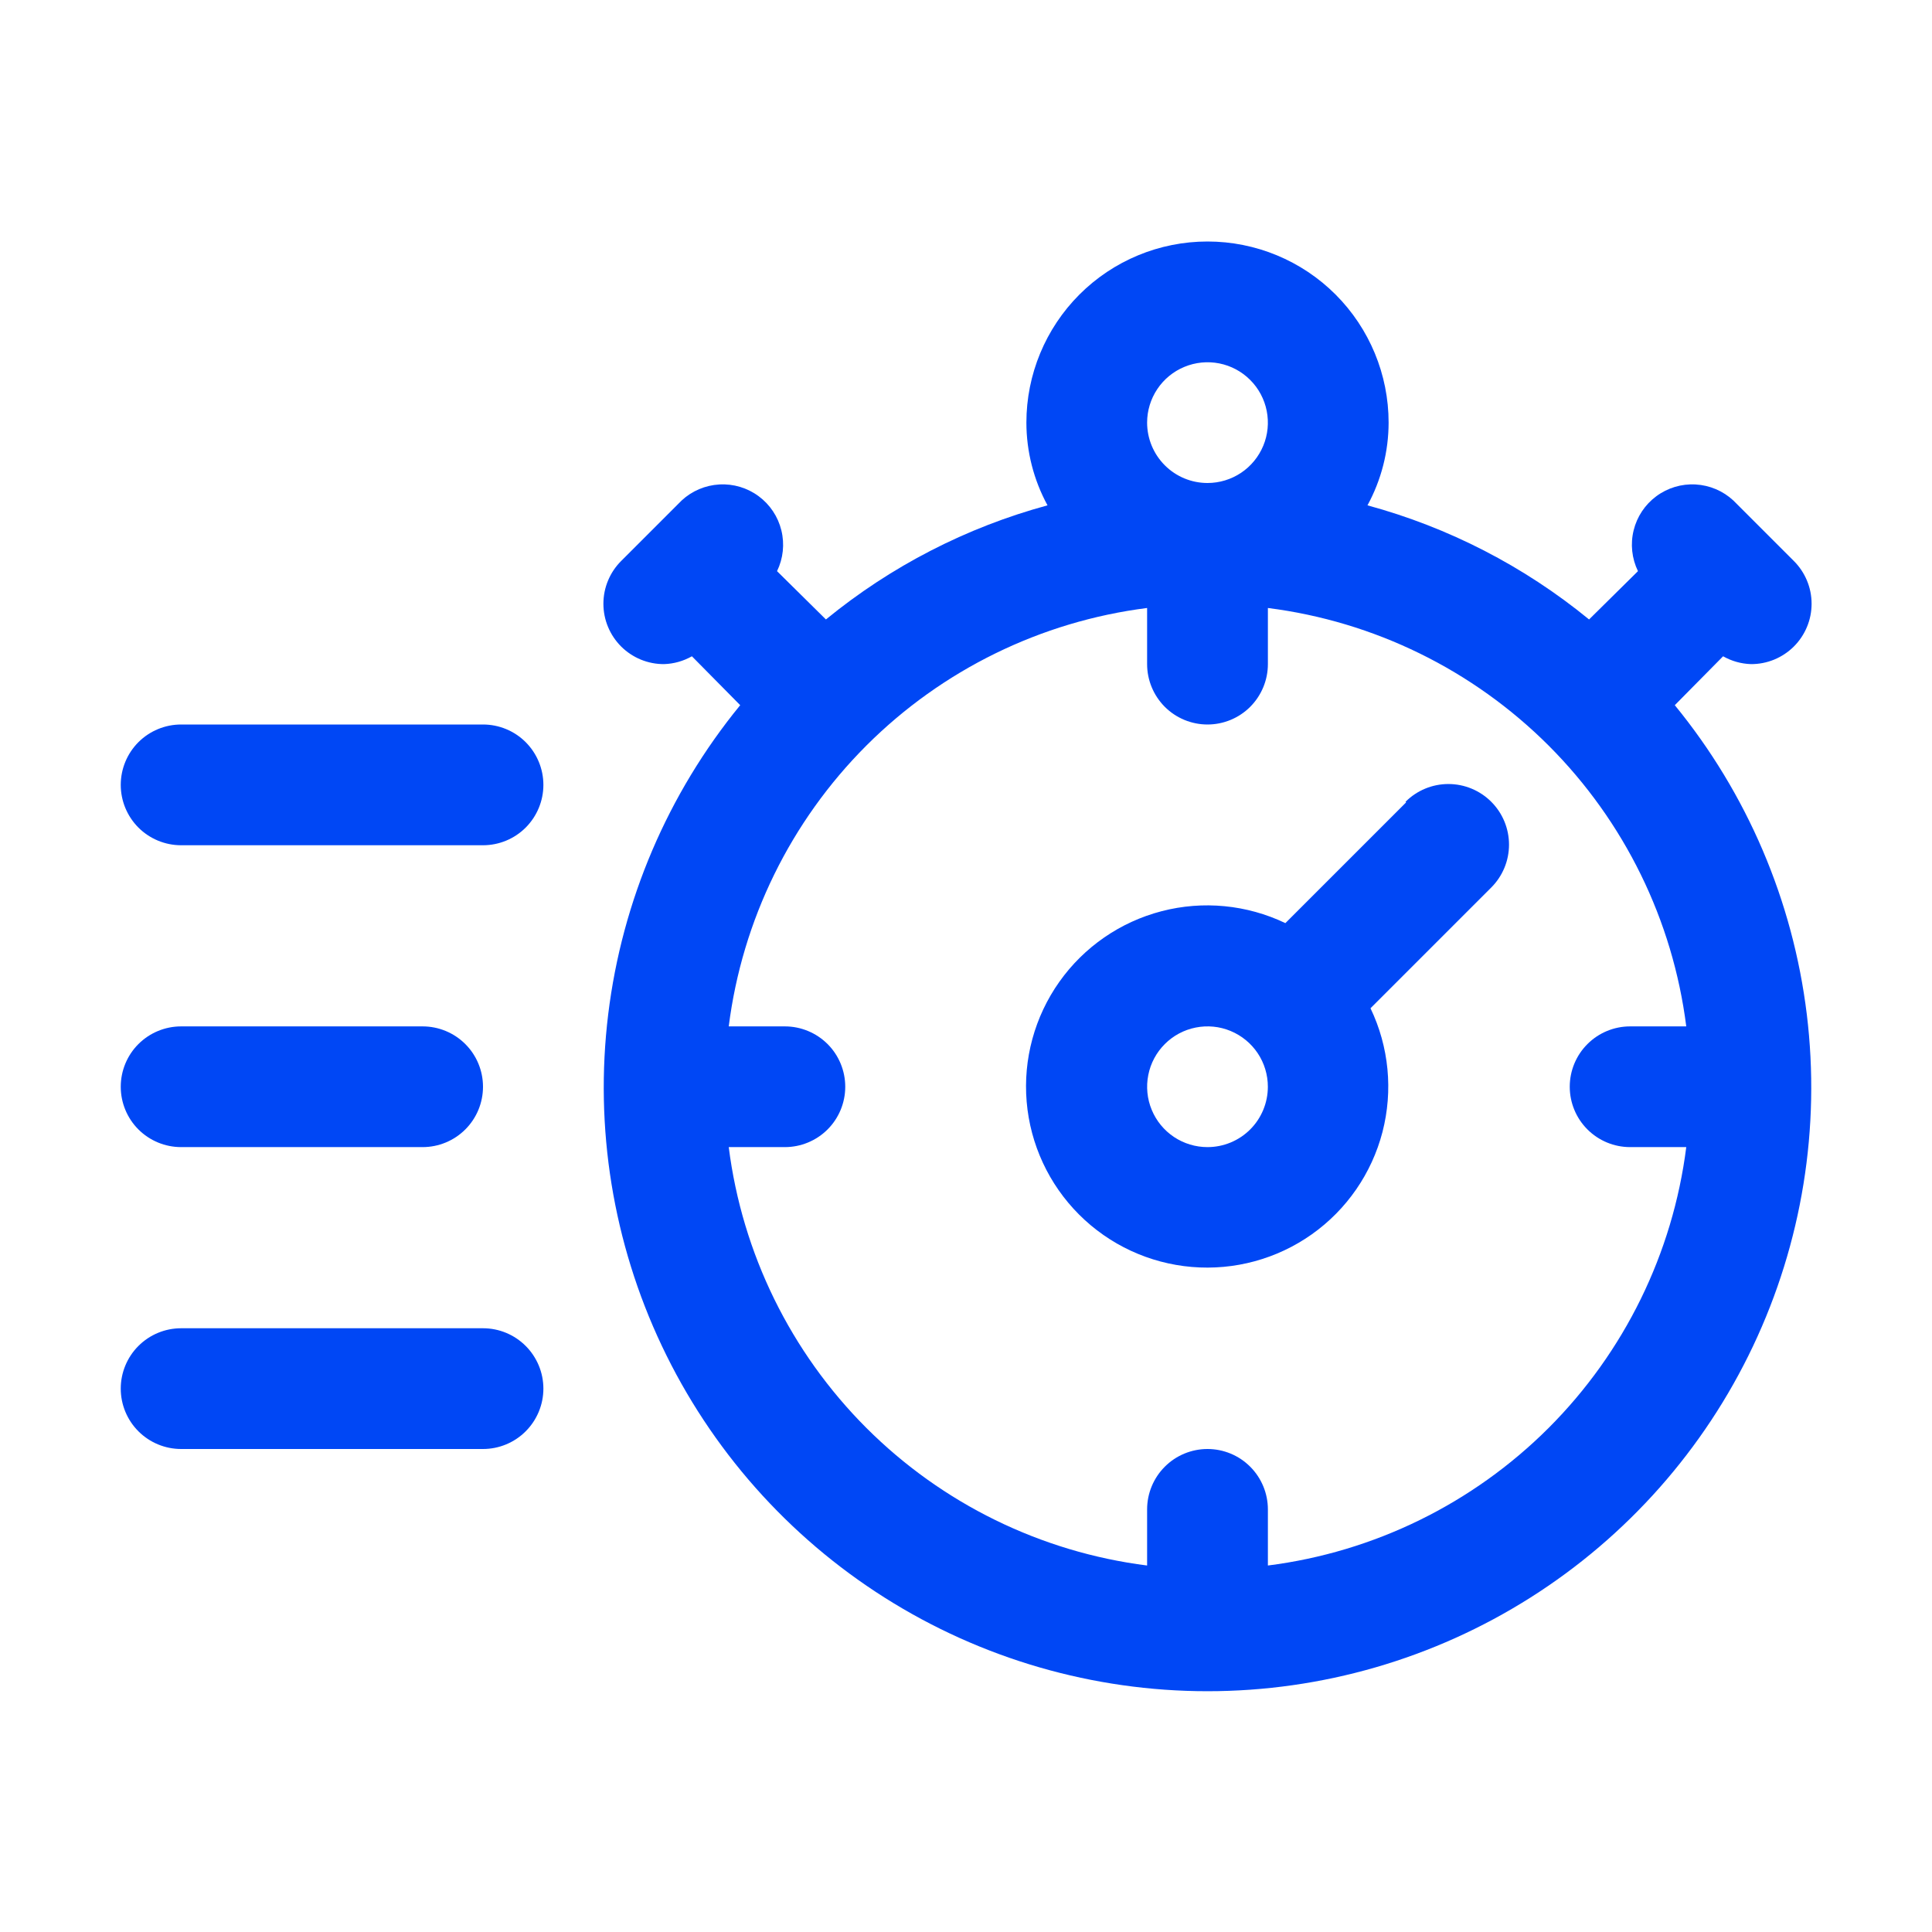 <svg width="62" height="62" viewBox="0 0 62 62" fill="none" xmlns="http://www.w3.org/2000/svg">
<path d="M5.812 36.812H13.562C14.076 36.812 14.569 36.608 14.932 36.245C15.296 35.882 15.5 35.389 15.5 34.875C15.5 34.361 15.296 33.868 14.932 33.505C14.569 33.142 14.076 32.938 13.562 32.938H5.812C5.299 32.938 4.806 33.142 4.442 33.505C4.079 33.868 3.875 34.361 3.875 34.875C3.875 35.389 4.079 35.882 4.442 36.245C4.806 36.608 5.299 36.812 5.812 36.812Z" fill="#0047F5"/>
<path d="M15.5 23.25H5.812C5.299 23.25 4.806 23.454 4.442 23.817C4.079 24.181 3.875 24.674 3.875 25.188C3.875 25.701 4.079 26.194 4.442 26.558C4.806 26.921 5.299 27.125 5.812 27.125H15.5C16.014 27.125 16.507 26.921 16.87 26.558C17.233 26.194 17.438 25.701 17.438 25.188C17.438 24.674 17.233 24.181 16.87 23.817C16.507 23.454 16.014 23.25 15.5 23.25Z" fill="#0047F5"/>
<path d="M15.5 42.625H5.812C5.299 42.625 4.806 42.829 4.442 43.193C4.079 43.556 3.875 44.049 3.875 44.562C3.875 45.076 4.079 45.569 4.442 45.932C4.806 46.296 5.299 46.5 5.812 46.5H15.5C16.014 46.5 16.507 46.296 16.87 45.932C17.233 45.569 17.438 45.076 17.438 44.562C17.438 44.049 17.233 43.556 16.87 43.193C16.507 42.829 16.014 42.625 15.5 42.625Z" fill="#0047F5"/>
<path d="M45.124 25.749L41.249 29.624C40.012 29.032 38.605 28.896 37.278 29.241C35.95 29.586 34.787 30.389 33.995 31.508C33.202 32.628 32.831 33.992 32.947 35.358C33.063 36.725 33.659 38.007 34.629 38.977C35.599 39.947 36.88 40.542 38.247 40.658C39.614 40.774 40.978 40.403 42.097 39.611C43.217 38.818 44.02 37.655 44.365 36.328C44.709 35 44.574 33.593 43.981 32.356L47.856 28.481C48.221 28.116 48.426 27.622 48.426 27.106C48.426 26.59 48.221 26.095 47.856 25.73C47.491 25.365 46.996 25.16 46.48 25.16C45.965 25.16 45.47 25.365 45.105 25.73L45.124 25.749ZM38.75 36.812C38.367 36.812 37.992 36.699 37.673 36.486C37.355 36.273 37.106 35.97 36.96 35.616C36.813 35.262 36.775 34.873 36.85 34.497C36.924 34.121 37.109 33.776 37.38 33.505C37.651 33.234 37.996 33.049 38.372 32.975C38.748 32.9 39.137 32.938 39.491 33.085C39.845 33.232 40.148 33.48 40.361 33.798C40.574 34.117 40.687 34.492 40.687 34.875C40.687 35.389 40.483 35.882 40.12 36.245C39.757 36.608 39.264 36.812 38.75 36.812Z" fill="#0047F5"/>
<path d="M55.296 21.061C55.569 21.215 55.874 21.302 56.188 21.312C56.443 21.314 56.695 21.265 56.931 21.169C57.167 21.072 57.382 20.93 57.563 20.751C57.745 20.57 57.889 20.356 57.987 20.12C58.086 19.884 58.136 19.631 58.136 19.375C58.136 19.119 58.086 18.866 57.987 18.63C57.889 18.394 57.745 18.18 57.563 17.999L55.626 16.062C55.294 15.754 54.866 15.572 54.414 15.547C53.963 15.521 53.517 15.655 53.154 15.924C52.79 16.193 52.532 16.581 52.425 17.02C52.317 17.459 52.367 17.922 52.564 18.329L50.995 19.879C48.909 18.171 46.486 16.923 43.884 16.217C44.328 15.402 44.561 14.49 44.562 13.562C44.562 12.021 43.95 10.543 42.86 9.452C41.77 8.362 40.292 7.75 38.75 7.75C37.208 7.75 35.73 8.362 34.64 9.452C33.55 10.543 32.938 12.021 32.938 13.562C32.939 14.49 33.172 15.402 33.616 16.217C31.014 16.923 28.591 18.171 26.505 19.879L24.936 18.329C25.134 17.922 25.183 17.459 25.075 17.02C24.968 16.581 24.71 16.193 24.346 15.924C23.983 15.655 23.537 15.521 23.085 15.547C22.634 15.572 22.206 15.754 21.874 16.062L19.937 17.999C19.755 18.18 19.611 18.394 19.513 18.63C19.414 18.866 19.364 19.119 19.364 19.375C19.364 19.631 19.414 19.884 19.513 20.12C19.611 20.356 19.755 20.57 19.937 20.751C20.118 20.93 20.333 21.072 20.569 21.169C20.805 21.265 21.058 21.314 21.312 21.312C21.626 21.302 21.931 21.215 22.204 21.061L23.754 22.63C21.431 25.469 19.963 28.908 19.518 32.549C19.073 36.189 19.671 39.881 21.242 43.196C22.812 46.51 25.291 49.31 28.391 51.271C31.49 53.232 35.082 54.273 38.75 54.273C42.418 54.273 46.01 53.232 49.109 51.271C52.209 49.31 54.688 46.51 56.258 43.196C57.829 39.881 58.427 36.189 57.982 32.549C57.537 28.908 56.069 25.469 53.746 22.63L55.296 21.061ZM36.812 13.562C36.812 13.179 36.926 12.805 37.139 12.486C37.352 12.168 37.654 11.919 38.009 11.773C38.363 11.626 38.752 11.588 39.128 11.662C39.504 11.737 39.849 11.921 40.12 12.193C40.391 12.463 40.575 12.809 40.65 13.184C40.725 13.56 40.687 13.95 40.54 14.304C40.393 14.658 40.145 14.961 39.826 15.174C39.508 15.386 39.133 15.5 38.75 15.5C38.236 15.5 37.743 15.296 37.38 14.932C37.017 14.569 36.812 14.076 36.812 13.562ZM40.688 50.239V48.438C40.688 47.924 40.483 47.431 40.12 47.068C39.757 46.704 39.264 46.5 38.75 46.5C38.236 46.5 37.743 46.704 37.38 47.068C37.017 47.431 36.812 47.924 36.812 48.438V50.239C33.403 49.807 30.233 48.253 27.802 45.823C25.372 43.392 23.818 40.222 23.386 36.812H25.188C25.701 36.812 26.194 36.608 26.558 36.245C26.921 35.882 27.125 35.389 27.125 34.875C27.125 34.361 26.921 33.868 26.558 33.505C26.194 33.142 25.701 32.938 25.188 32.938H23.386C23.818 29.527 25.372 26.358 27.802 23.927C30.233 21.497 33.403 19.943 36.812 19.511V21.312C36.812 21.826 37.017 22.319 37.38 22.683C37.743 23.046 38.236 23.25 38.75 23.25C39.264 23.25 39.757 23.046 40.12 22.683C40.483 22.319 40.688 21.826 40.688 21.312V19.511C44.097 19.943 47.267 21.497 49.698 23.927C52.128 26.358 53.682 29.527 54.114 32.938H52.312C51.799 32.938 51.306 33.142 50.943 33.505C50.579 33.868 50.375 34.361 50.375 34.875C50.375 35.389 50.579 35.882 50.943 36.245C51.306 36.608 51.799 36.812 52.312 36.812H54.114C53.682 40.222 52.128 43.392 49.698 45.823C47.267 48.253 44.097 49.807 40.688 50.239Z" fill="#0047F5"/>
</svg>
